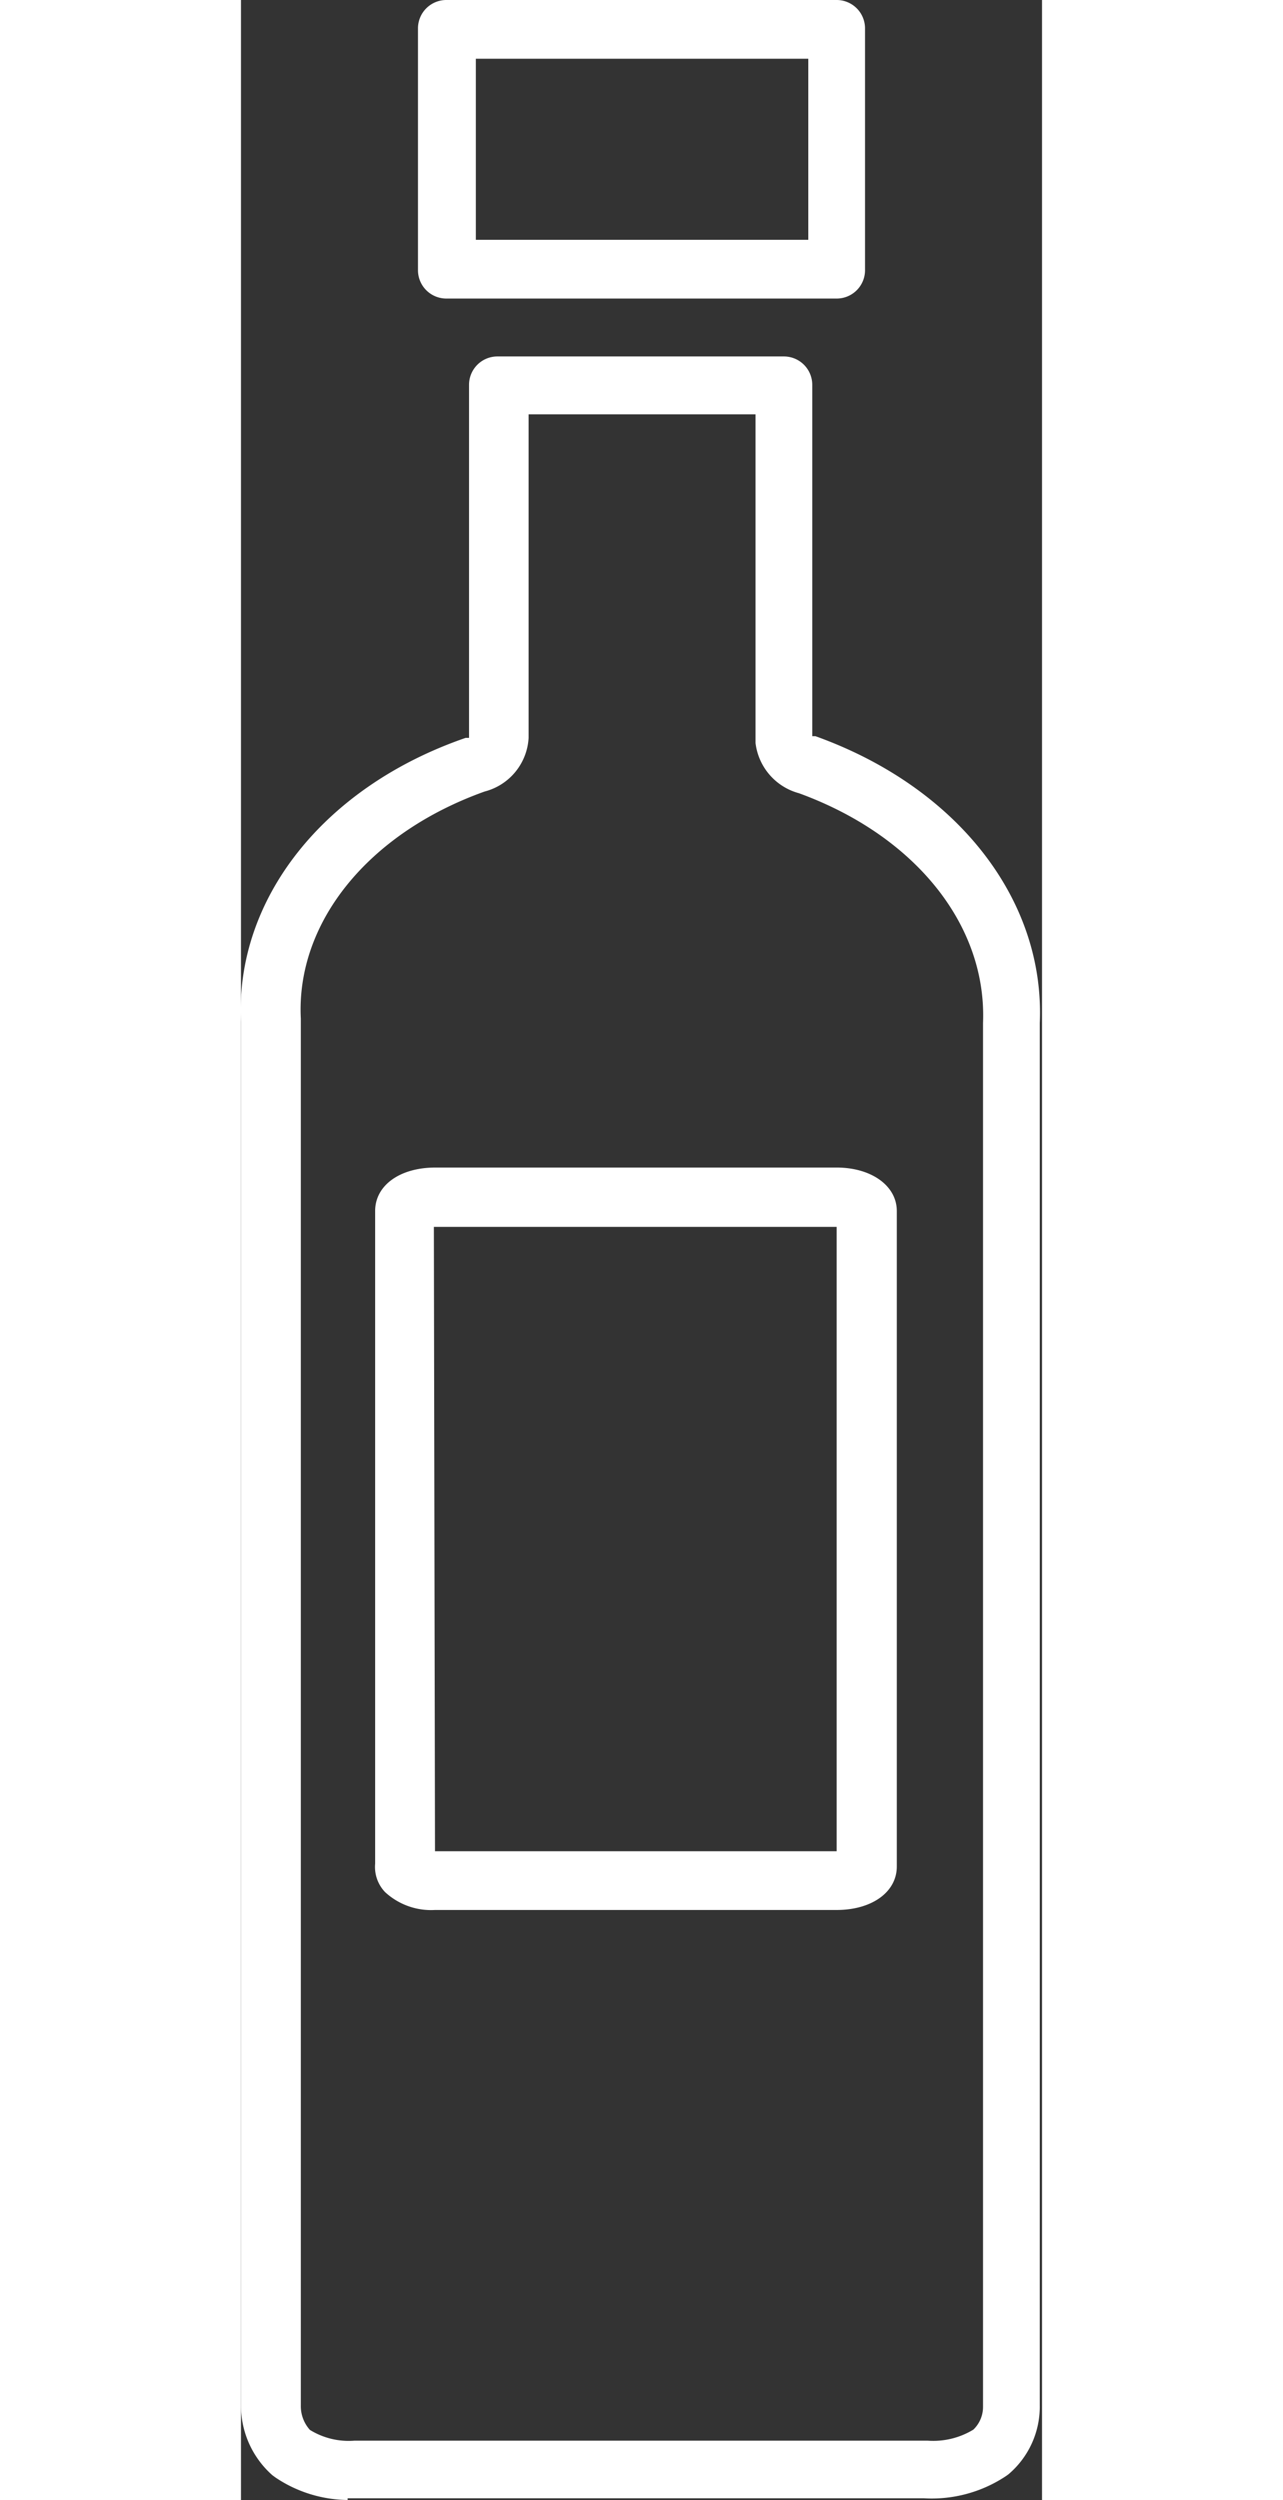 <svg height="55px" xmlns="http://www.w3.org/2000/svg" viewBox="0 0 28.24 88.09"><rect x="0" y="0" width="28.24" height="88.09" fill="#333333" stroke="none"/><defs><style>.cls-1{fill:#ffffff;}</style></defs><title>Asset 29</title><g id="Layer_2" data-name="Layer 2"><g id="Camada_1" data-name="Camada 1"><g id="Grupo_299" data-name="Grupo 299"><g id="Caminho_155" data-name="Caminho 155"><path class="cls-1" d="M3.76,88.09a4.64,4.64,0,0,1-2.54-.79l-.11-.08A3.28,3.28,0,0,1,0,84.74V36C-.21,31.7,2.9,27.73,7.92,26l.12,0V13.56a1,1,0,0,1,1-1h10.1a1,1,0,0,1,1,1V25.94l.11,0c5,1.79,8.1,5.76,7.91,10.11v48.7a3.12,3.12,0,0,1-1.11,2.44l-.1.07a4.73,4.73,0,0,1-2.88.77H3.76ZM2.43,85.62A2.6,2.6,0,0,0,4,86H24.21a2.72,2.72,0,0,0,1.61-.39,1.11,1.11,0,0,0,.34-.81V36.05c.14-3.46-2.4-6.61-6.49-8.1a2.09,2.09,0,0,1-1.53-1.77s0-.08,0-.12V14.6h-8V26a2.07,2.07,0,0,1-1.55,1.89c-4.11,1.47-6.65,4.62-6.48,8V84.76A1.25,1.25,0,0,0,2.43,85.62Zm-1.38-.88h0ZM21,10.52H7.24a1,1,0,0,1-1-1V1a1,1,0,0,1,1-1H21a1,1,0,0,1,1,1V9.49A1,1,0,0,1,21,10.52ZM8.28,8.45H20V2.07H8.28Z"/></g><g id="Caminho_156" data-name="Caminho 156"><path class="cls-1" d="M6.84,67.3a2.39,2.39,0,0,1-1.76-.63,1.28,1.28,0,0,1-.35-1v-23c0-.9.87-1.53,2.12-1.53H21c1.22,0,2.12.64,2.12,1.53V65.77c0,.9-.88,1.53-2.12,1.53H6.84Zm0-1.63v0Zm0-.44H21v-22H6.8Z"/></g></g></g></g></svg>